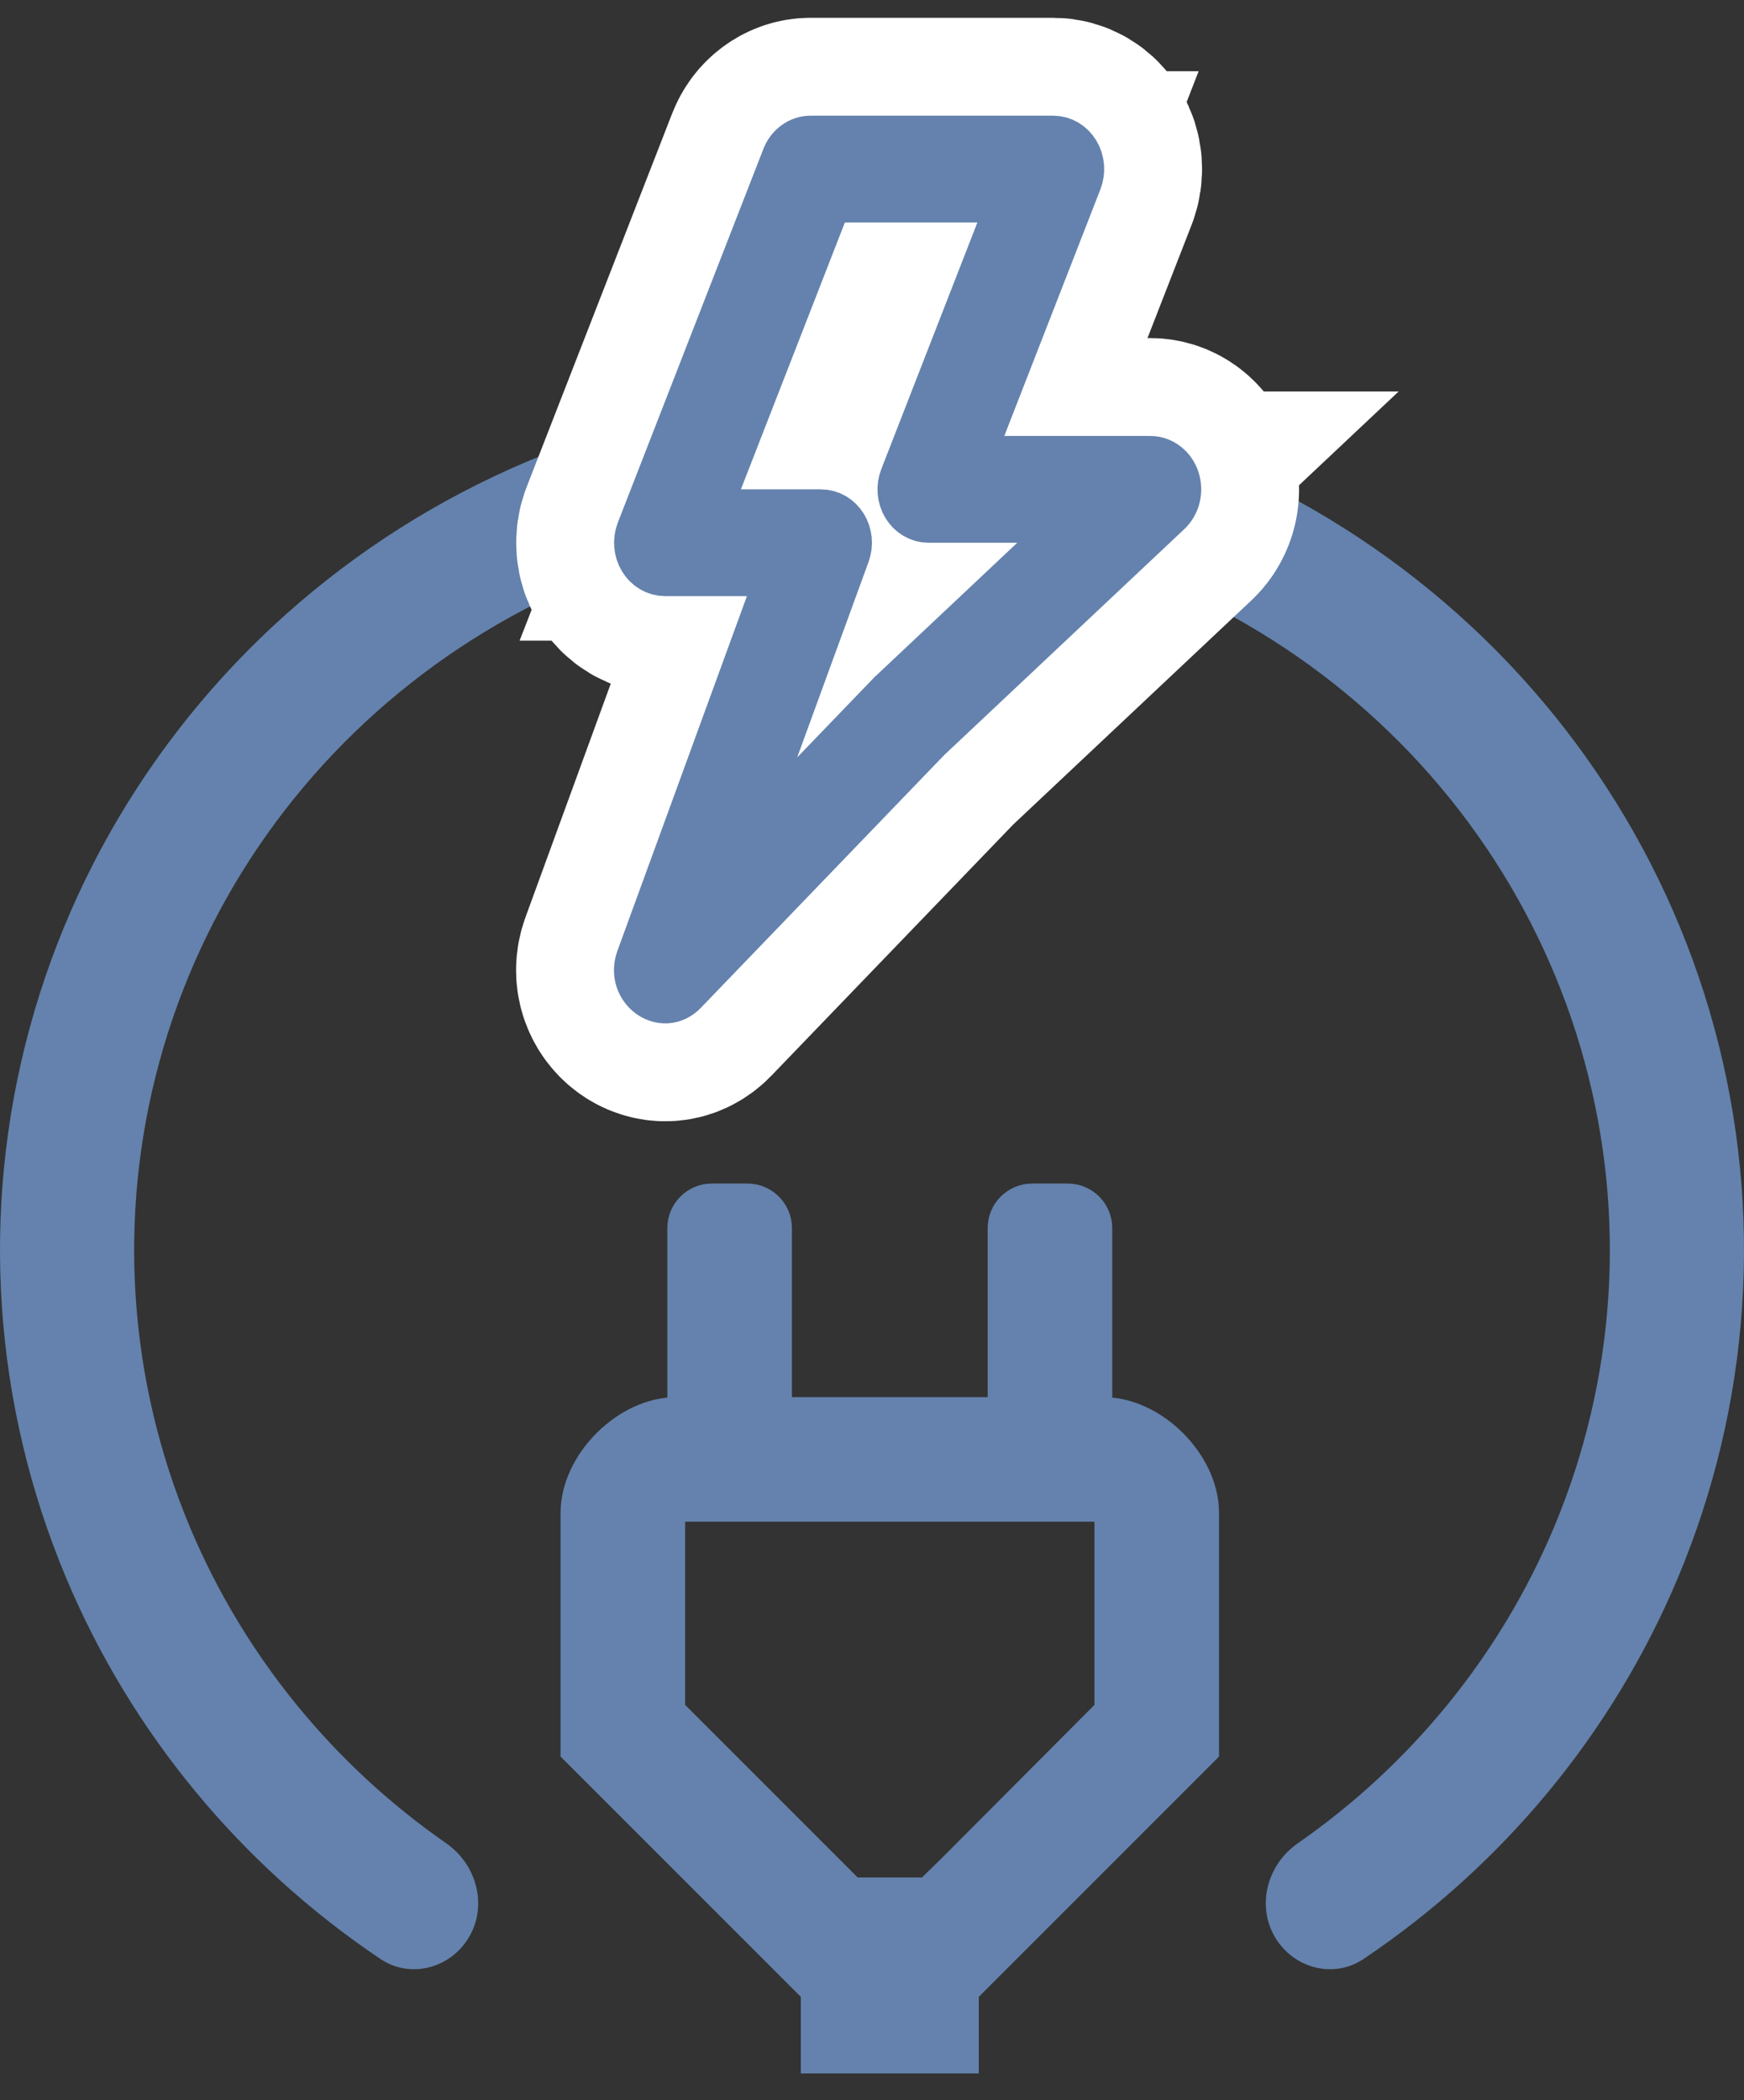 <svg xmlns="http://www.w3.org/2000/svg" width="49" height="59" viewBox="0 0 49 59" fill="none"><rect x="0" y="0" width="49" height="59" fill="#333333" stroke="none"/><path d="M31 39.5V34.5C31 33.948 30.552 33.5 30 33.5H29C28.448 33.5 28 33.948 28 34.5V39.5H22V34.5C22 33.948 21.552 33.5 21 33.5H20C19.448 33.5 19 33.948 19 34.5V39.5C17.5 39.5 16 41 16 42.5V49.245L22.75 55.995V58H27.25V55.995L34 49.245V42.5C34 41 32.5 39.5 31 39.5ZM31 48L26.635 52.38L26.005 52.995H23.995L23.38 52.38L19 48V42.635C19 42.59 19.09 42.5 19.135 42.5H30.88C30.925 42.5 31 42.59 31 42.635V48Z" fill="#6482AD" stroke="#6482AD" stroke-width="0.5"></path><path d="M10.69 55.035C11.535 55.602 12.664 55.295 13.179 54.418C13.704 53.523 13.39 52.378 12.538 51.785C9.35 49.568 6.851 46.501 5.347 42.928C3.601 38.778 3.294 34.177 4.476 29.838C5.657 25.499 8.259 21.665 11.88 18.931C15.5 16.196 19.936 14.714 24.5 14.714C29.064 14.714 33.5 16.196 37.12 18.931C40.741 21.665 43.343 25.499 44.524 29.838C45.706 34.177 45.399 38.778 43.653 42.928C42.149 46.501 39.65 49.568 36.462 51.785C35.61 52.378 35.295 53.523 35.821 54.418C36.336 55.295 37.465 55.602 38.31 55.035C42.234 52.399 45.307 48.688 47.135 44.344C49.199 39.44 49.561 34.002 48.165 28.874C46.769 23.746 43.693 19.215 39.415 15.983C35.136 12.752 29.893 11 24.5 11C19.107 11 13.864 12.752 9.585 15.983C5.307 19.215 2.231 23.746 0.835 28.874C-0.561 34.002 -0.199 39.44 1.865 44.344C3.693 48.688 6.766 52.399 10.69 55.035Z" fill="#6482AD"></path><path fill-rule="evenodd" clip-rule="evenodd" d="M32.318 12.998H27.12L30.219 5.045C30.263 4.931 30.281 4.807 30.271 4.683C30.261 4.559 30.223 4.44 30.161 4.337C30.099 4.233 30.015 4.148 29.915 4.089C29.816 4.031 29.705 4 29.592 4H22.775C22.642 4 22.511 4.043 22.4 4.124C22.288 4.204 22.201 4.319 22.148 4.454L18.058 14.952C18.014 15.066 17.996 15.191 18.006 15.314C18.016 15.438 18.054 15.557 18.116 15.661C18.178 15.764 18.263 15.849 18.362 15.908C18.462 15.967 18.573 15.997 18.686 15.997H22.058L18.053 26.966C17.78 27.711 18.622 28.343 19.153 27.791L26.002 20.678L32.761 14.318C32.867 14.218 32.943 14.085 32.978 13.937C33.013 13.788 33.006 13.632 32.958 13.488C32.91 13.344 32.822 13.22 32.708 13.133C32.594 13.045 32.458 12.998 32.318 12.998ZM26.087 14.498H30.472L25.09 19.564L20.476 24.355L23.7 15.526C23.741 15.413 23.757 15.289 23.745 15.168C23.733 15.046 23.694 14.929 23.632 14.827C23.569 14.726 23.485 14.643 23.387 14.585C23.288 14.528 23.179 14.498 23.067 14.498H19.719L23.225 5.5H28.558L25.46 13.452C25.415 13.566 25.397 13.691 25.407 13.815C25.417 13.938 25.455 14.057 25.517 14.161C25.579 14.264 25.664 14.35 25.763 14.408C25.863 14.467 25.974 14.498 26.087 14.498Z" fill="white" stroke="white" stroke-width="7"></path><path fill-rule="evenodd" clip-rule="evenodd" d="M32.318 12.998H27.12L30.219 5.045C30.263 4.931 30.281 4.807 30.271 4.683C30.261 4.559 30.223 4.44 30.161 4.337C30.099 4.233 30.015 4.148 29.915 4.089C29.816 4.031 29.705 4 29.592 4H22.775C22.642 4 22.511 4.043 22.4 4.124C22.288 4.204 22.201 4.319 22.148 4.454L18.058 14.952C18.014 15.066 17.996 15.191 18.006 15.314C18.016 15.438 18.054 15.557 18.116 15.661C18.178 15.764 18.263 15.849 18.362 15.908C18.462 15.967 18.573 15.997 18.686 15.997H22.058L18.053 26.966C17.78 27.711 18.622 28.343 19.153 27.791L26.002 20.678L32.761 14.318C32.867 14.218 32.943 14.085 32.978 13.937C33.013 13.788 33.006 13.632 32.958 13.488C32.91 13.344 32.822 13.22 32.708 13.133C32.594 13.045 32.458 12.998 32.318 12.998ZM26.087 14.498H30.472L25.09 19.564L20.476 24.355L23.7 15.526C23.741 15.413 23.757 15.289 23.745 15.168C23.733 15.046 23.694 14.929 23.632 14.827C23.569 14.726 23.485 14.643 23.387 14.585C23.288 14.528 23.179 14.498 23.067 14.498H19.719L23.225 5.5H28.558L25.46 13.452C25.415 13.566 25.397 13.691 25.407 13.815C25.417 13.938 25.455 14.057 25.517 14.161C25.579 14.264 25.664 14.35 25.763 14.408C25.863 14.467 25.974 14.498 26.087 14.498Z" fill="#6482AD" stroke="#6482AD" stroke-width="1.5"></path></svg>